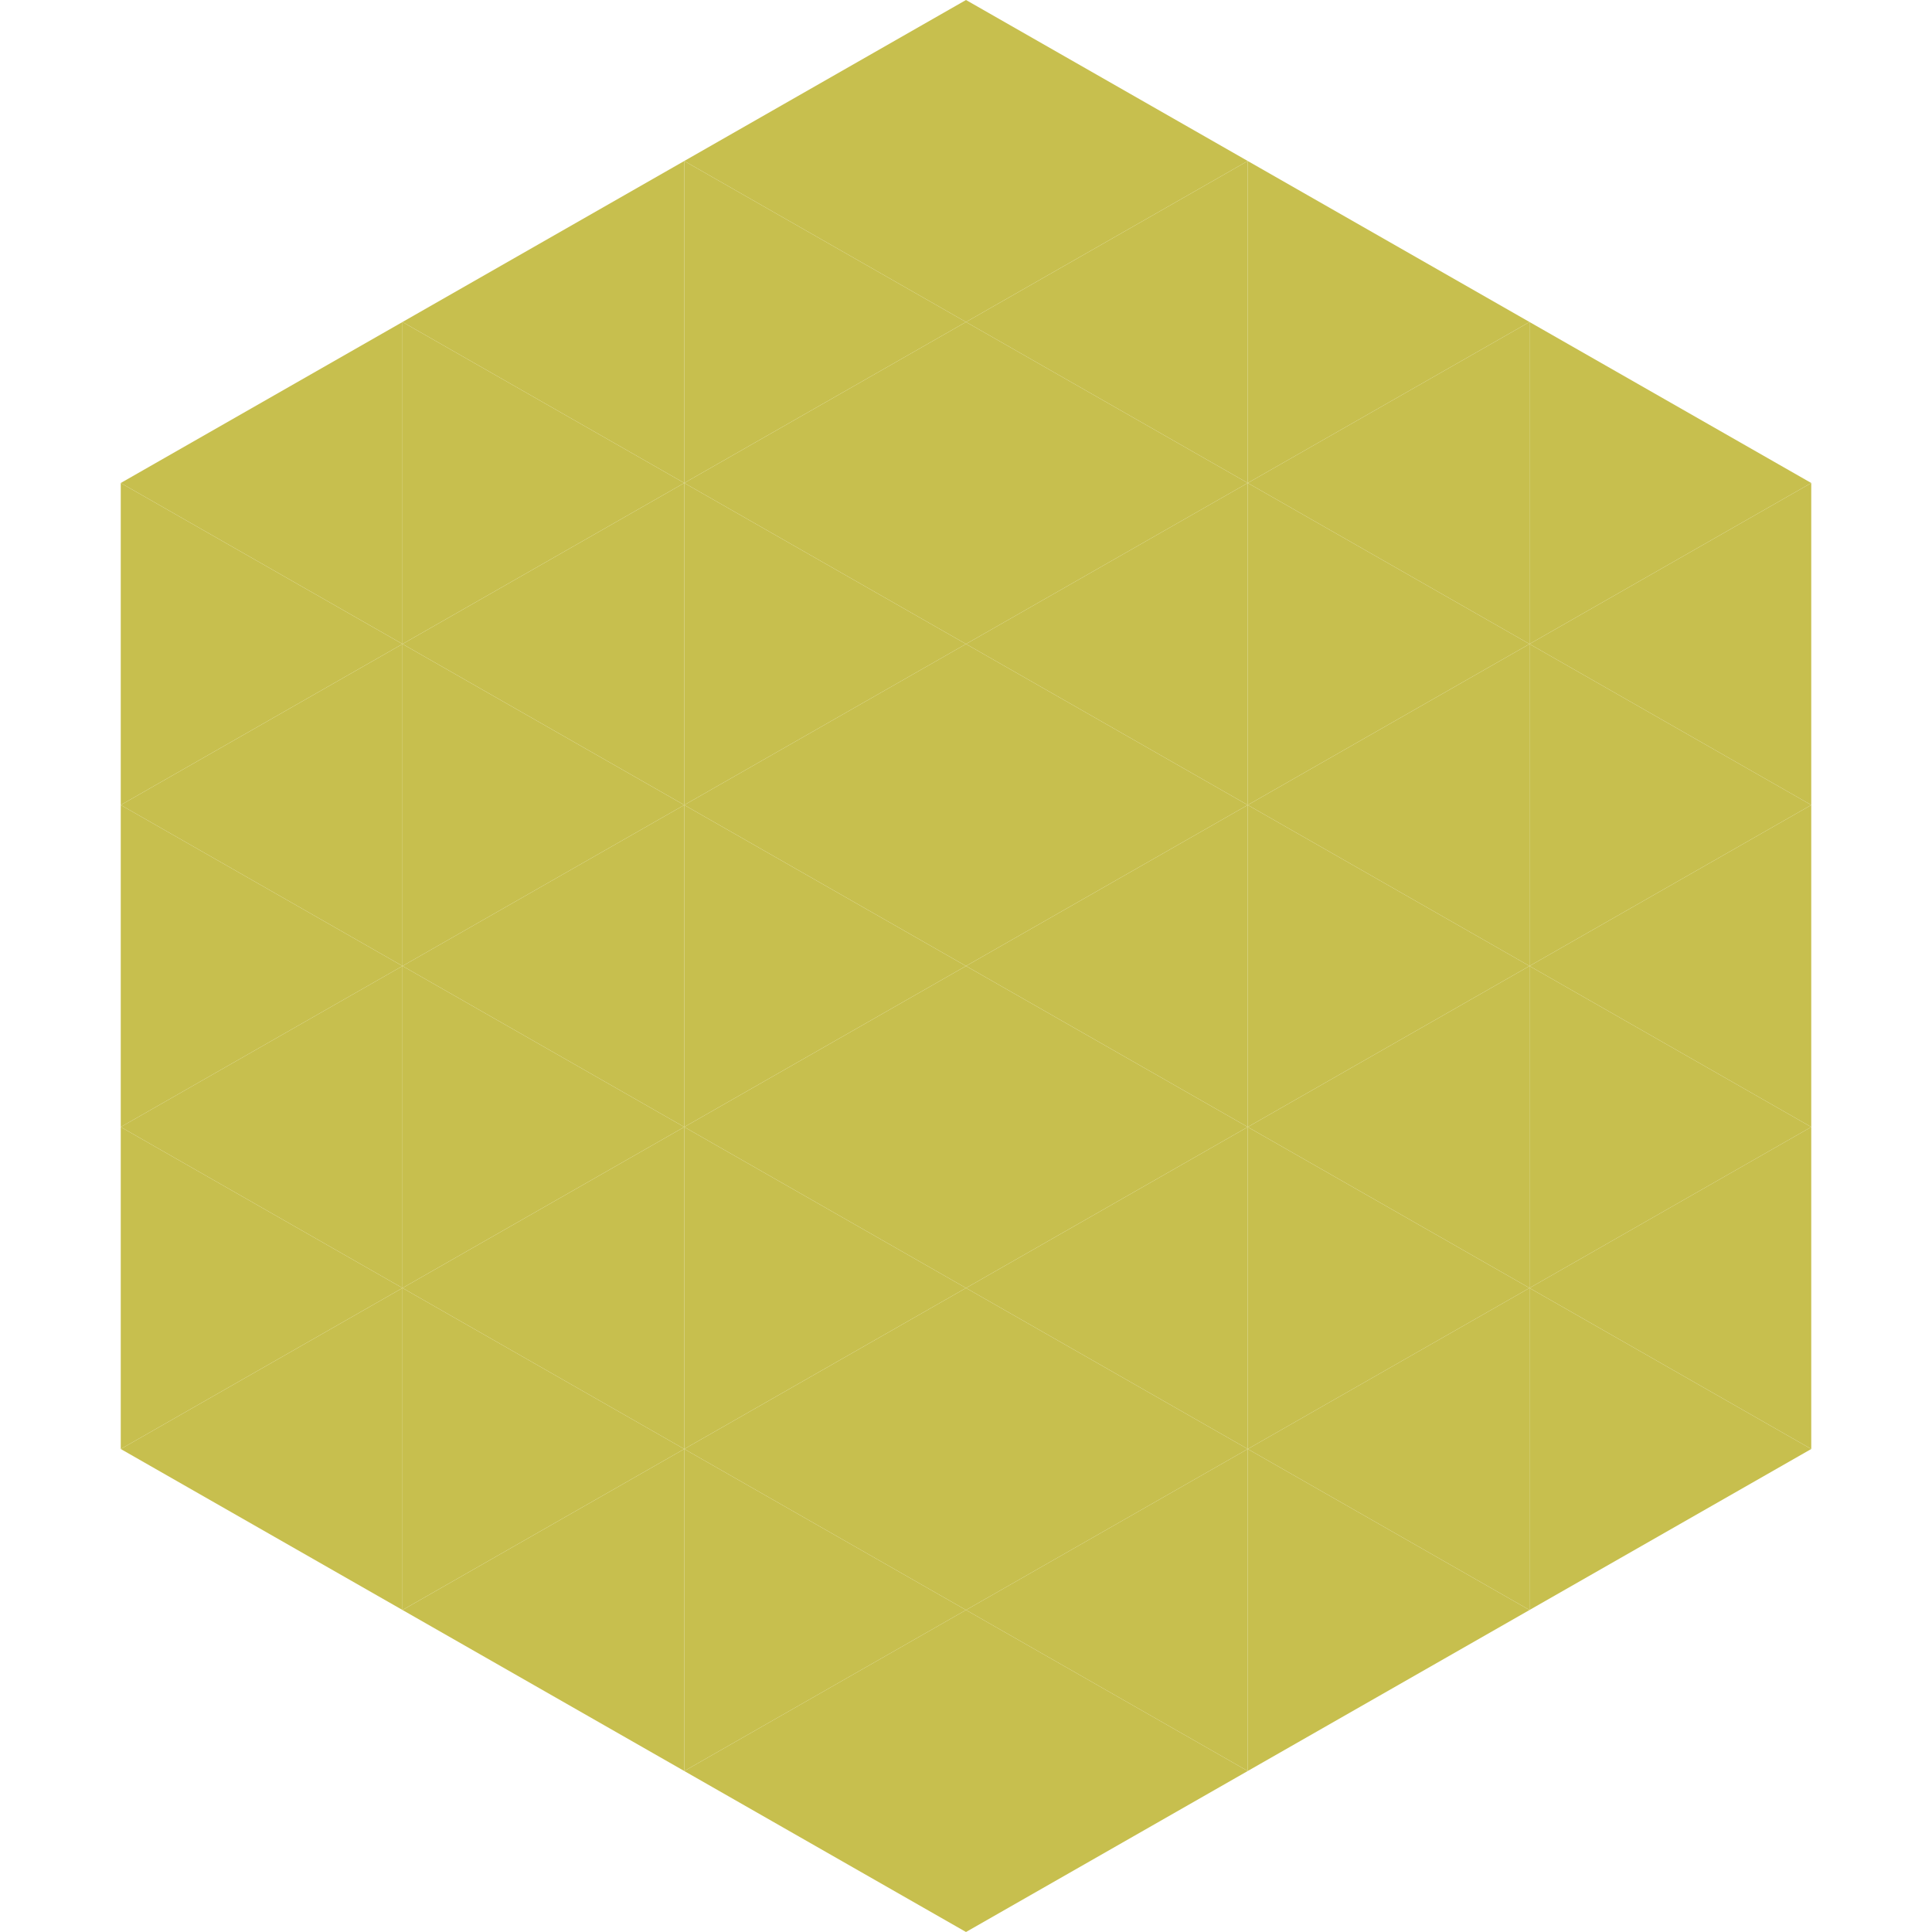 <?xml version="1.0"?>
<!-- Generated by SVGo -->
<svg width="240" height="240"
     xmlns="http://www.w3.org/2000/svg"
     xmlns:xlink="http://www.w3.org/1999/xlink">
<polygon points="50,40 15,60 50,80" style="fill:rgb(199,191,78)" />
<polygon points="190,40 225,60 190,80" style="fill:rgb(199,191,78)" />
<polygon points="15,60 50,80 15,100" style="fill:rgb(199,191,78)" />
<polygon points="225,60 190,80 225,100" style="fill:rgb(199,191,78)" />
<polygon points="50,80 15,100 50,120" style="fill:rgb(199,191,78)" />
<polygon points="190,80 225,100 190,120" style="fill:rgb(199,191,78)" />
<polygon points="15,100 50,120 15,140" style="fill:rgb(199,191,78)" />
<polygon points="225,100 190,120 225,140" style="fill:rgb(199,191,78)" />
<polygon points="50,120 15,140 50,160" style="fill:rgb(199,191,78)" />
<polygon points="190,120 225,140 190,160" style="fill:rgb(199,191,78)" />
<polygon points="15,140 50,160 15,180" style="fill:rgb(199,191,78)" />
<polygon points="225,140 190,160 225,180" style="fill:rgb(199,191,78)" />
<polygon points="50,160 15,180 50,200" style="fill:rgb(199,191,78)" />
<polygon points="190,160 225,180 190,200" style="fill:rgb(199,191,78)" />
<polygon points="15,180 50,200 15,220" style="fill:rgb(255,255,255); fill-opacity:0" />
<polygon points="225,180 190,200 225,220" style="fill:rgb(255,255,255); fill-opacity:0" />
<polygon points="50,0 85,20 50,40" style="fill:rgb(255,255,255); fill-opacity:0" />
<polygon points="190,0 155,20 190,40" style="fill:rgb(255,255,255); fill-opacity:0" />
<polygon points="85,20 50,40 85,60" style="fill:rgb(199,191,78)" />
<polygon points="155,20 190,40 155,60" style="fill:rgb(199,191,78)" />
<polygon points="50,40 85,60 50,80" style="fill:rgb(199,191,78)" />
<polygon points="190,40 155,60 190,80" style="fill:rgb(199,191,78)" />
<polygon points="85,60 50,80 85,100" style="fill:rgb(199,191,78)" />
<polygon points="155,60 190,80 155,100" style="fill:rgb(199,191,78)" />
<polygon points="50,80 85,100 50,120" style="fill:rgb(199,191,78)" />
<polygon points="190,80 155,100 190,120" style="fill:rgb(199,191,78)" />
<polygon points="85,100 50,120 85,140" style="fill:rgb(199,191,78)" />
<polygon points="155,100 190,120 155,140" style="fill:rgb(199,191,78)" />
<polygon points="50,120 85,140 50,160" style="fill:rgb(199,191,78)" />
<polygon points="190,120 155,140 190,160" style="fill:rgb(199,191,78)" />
<polygon points="85,140 50,160 85,180" style="fill:rgb(199,191,78)" />
<polygon points="155,140 190,160 155,180" style="fill:rgb(199,191,78)" />
<polygon points="50,160 85,180 50,200" style="fill:rgb(199,191,78)" />
<polygon points="190,160 155,180 190,200" style="fill:rgb(199,191,78)" />
<polygon points="85,180 50,200 85,220" style="fill:rgb(199,191,78)" />
<polygon points="155,180 190,200 155,220" style="fill:rgb(199,191,78)" />
<polygon points="120,0 85,20 120,40" style="fill:rgb(199,191,78)" />
<polygon points="120,0 155,20 120,40" style="fill:rgb(199,191,78)" />
<polygon points="85,20 120,40 85,60" style="fill:rgb(199,191,78)" />
<polygon points="155,20 120,40 155,60" style="fill:rgb(199,191,78)" />
<polygon points="120,40 85,60 120,80" style="fill:rgb(199,191,78)" />
<polygon points="120,40 155,60 120,80" style="fill:rgb(199,191,78)" />
<polygon points="85,60 120,80 85,100" style="fill:rgb(199,191,78)" />
<polygon points="155,60 120,80 155,100" style="fill:rgb(199,191,78)" />
<polygon points="120,80 85,100 120,120" style="fill:rgb(199,191,78)" />
<polygon points="120,80 155,100 120,120" style="fill:rgb(199,191,78)" />
<polygon points="85,100 120,120 85,140" style="fill:rgb(199,191,78)" />
<polygon points="155,100 120,120 155,140" style="fill:rgb(199,191,78)" />
<polygon points="120,120 85,140 120,160" style="fill:rgb(199,191,78)" />
<polygon points="120,120 155,140 120,160" style="fill:rgb(199,191,78)" />
<polygon points="85,140 120,160 85,180" style="fill:rgb(199,191,78)" />
<polygon points="155,140 120,160 155,180" style="fill:rgb(199,191,78)" />
<polygon points="120,160 85,180 120,200" style="fill:rgb(199,191,78)" />
<polygon points="120,160 155,180 120,200" style="fill:rgb(199,191,78)" />
<polygon points="85,180 120,200 85,220" style="fill:rgb(199,191,78)" />
<polygon points="155,180 120,200 155,220" style="fill:rgb(199,191,78)" />
<polygon points="120,200 85,220 120,240" style="fill:rgb(199,191,78)" />
<polygon points="120,200 155,220 120,240" style="fill:rgb(199,191,78)" />
<polygon points="85,220 120,240 85,260" style="fill:rgb(255,255,255); fill-opacity:0" />
<polygon points="155,220 120,240 155,260" style="fill:rgb(255,255,255); fill-opacity:0" />
</svg>
